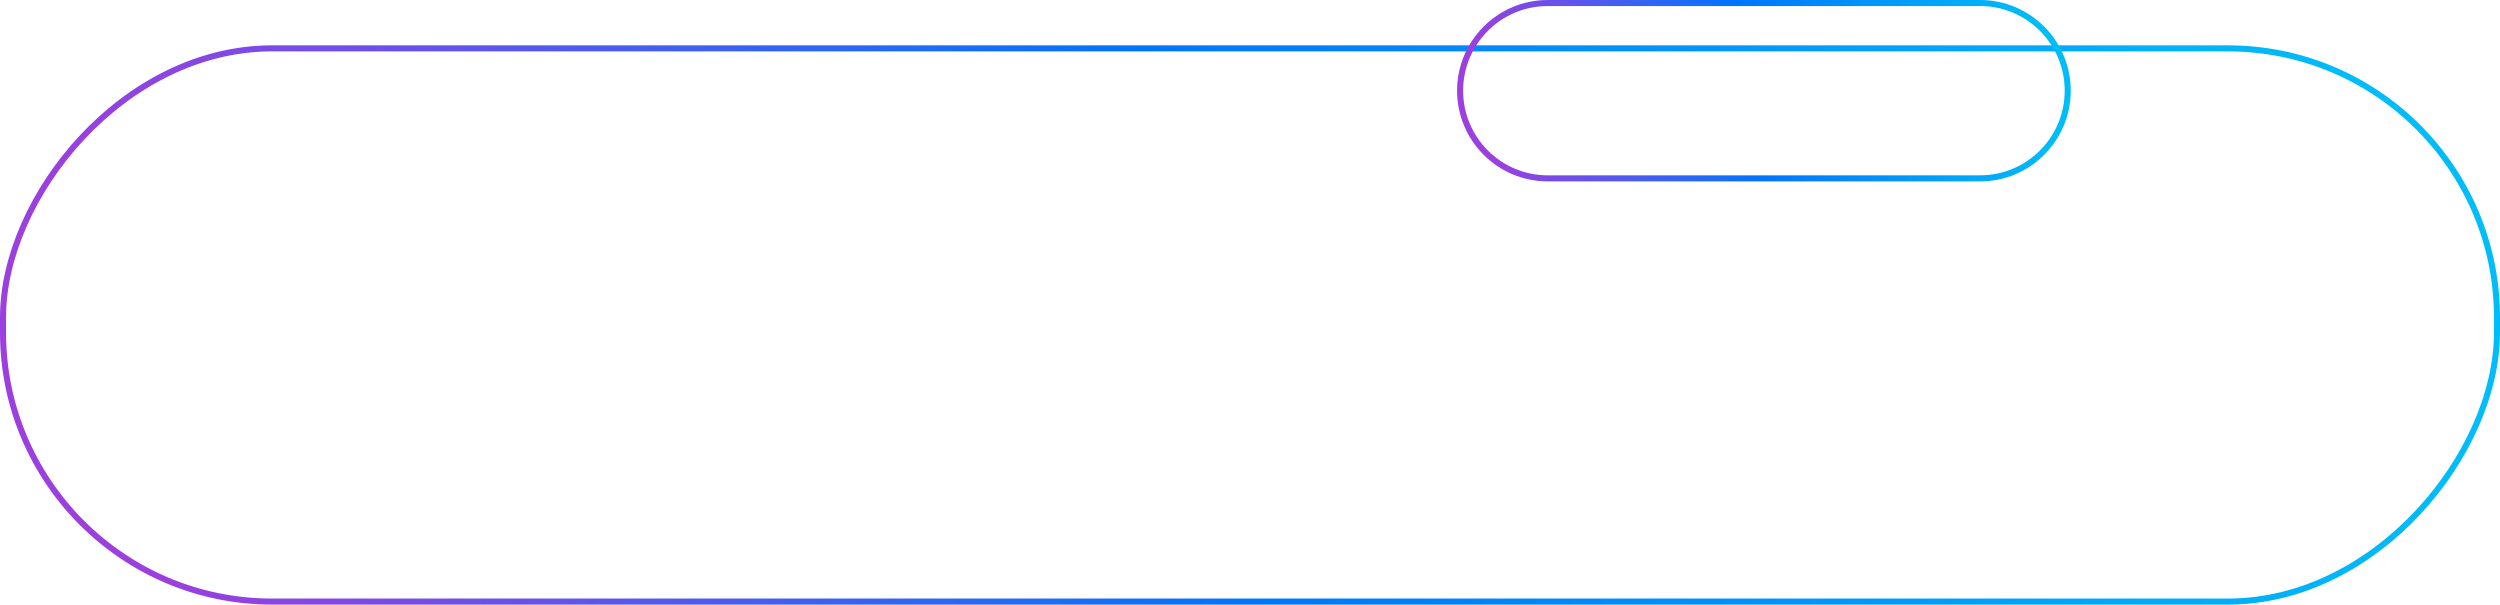 <svg width="827" height="200" viewBox="0 0 827 200" fill="none" xmlns="http://www.w3.org/2000/svg">
<rect x="1" y="-1" width="825" height="183" rx="89" transform="matrix(1 0 -1.42152e-07 -1 3.03754e-05 198)" stroke="url(#paint0_linear_2910_1352)" stroke-width="2"/>
<path d="M512 59L655 59C671.016 59 684 46.016 684 30C684 13.984 671.016 1 655 1L512 1C495.984 1 483 13.984 483 30C483 46.016 495.984 59 512 59Z" stroke="url(#paint1_linear_2910_1352)" stroke-width="2"/>
<defs>
<linearGradient id="paint0_linear_2910_1352" x1="812.402" y1="15.869" x2="83.97" y2="-142.443" gradientUnits="userSpaceOnUse">
<stop stop-color="#00BCF8"/>
<stop offset="0.526" stop-color="#0075FF"/>
<stop offset="1" stop-color="#9B3FDF"/>
</linearGradient>
<linearGradient id="paint1_linear_2910_1352" x1="681.417" y1="54.853" x2="499.099" y2="84.842" gradientUnits="userSpaceOnUse">
<stop stop-color="#00BCF8"/>
<stop offset="0.526" stop-color="#0075FF"/>
<stop offset="1" stop-color="#9B3FDF"/>
</linearGradient>
</defs>
</svg>
